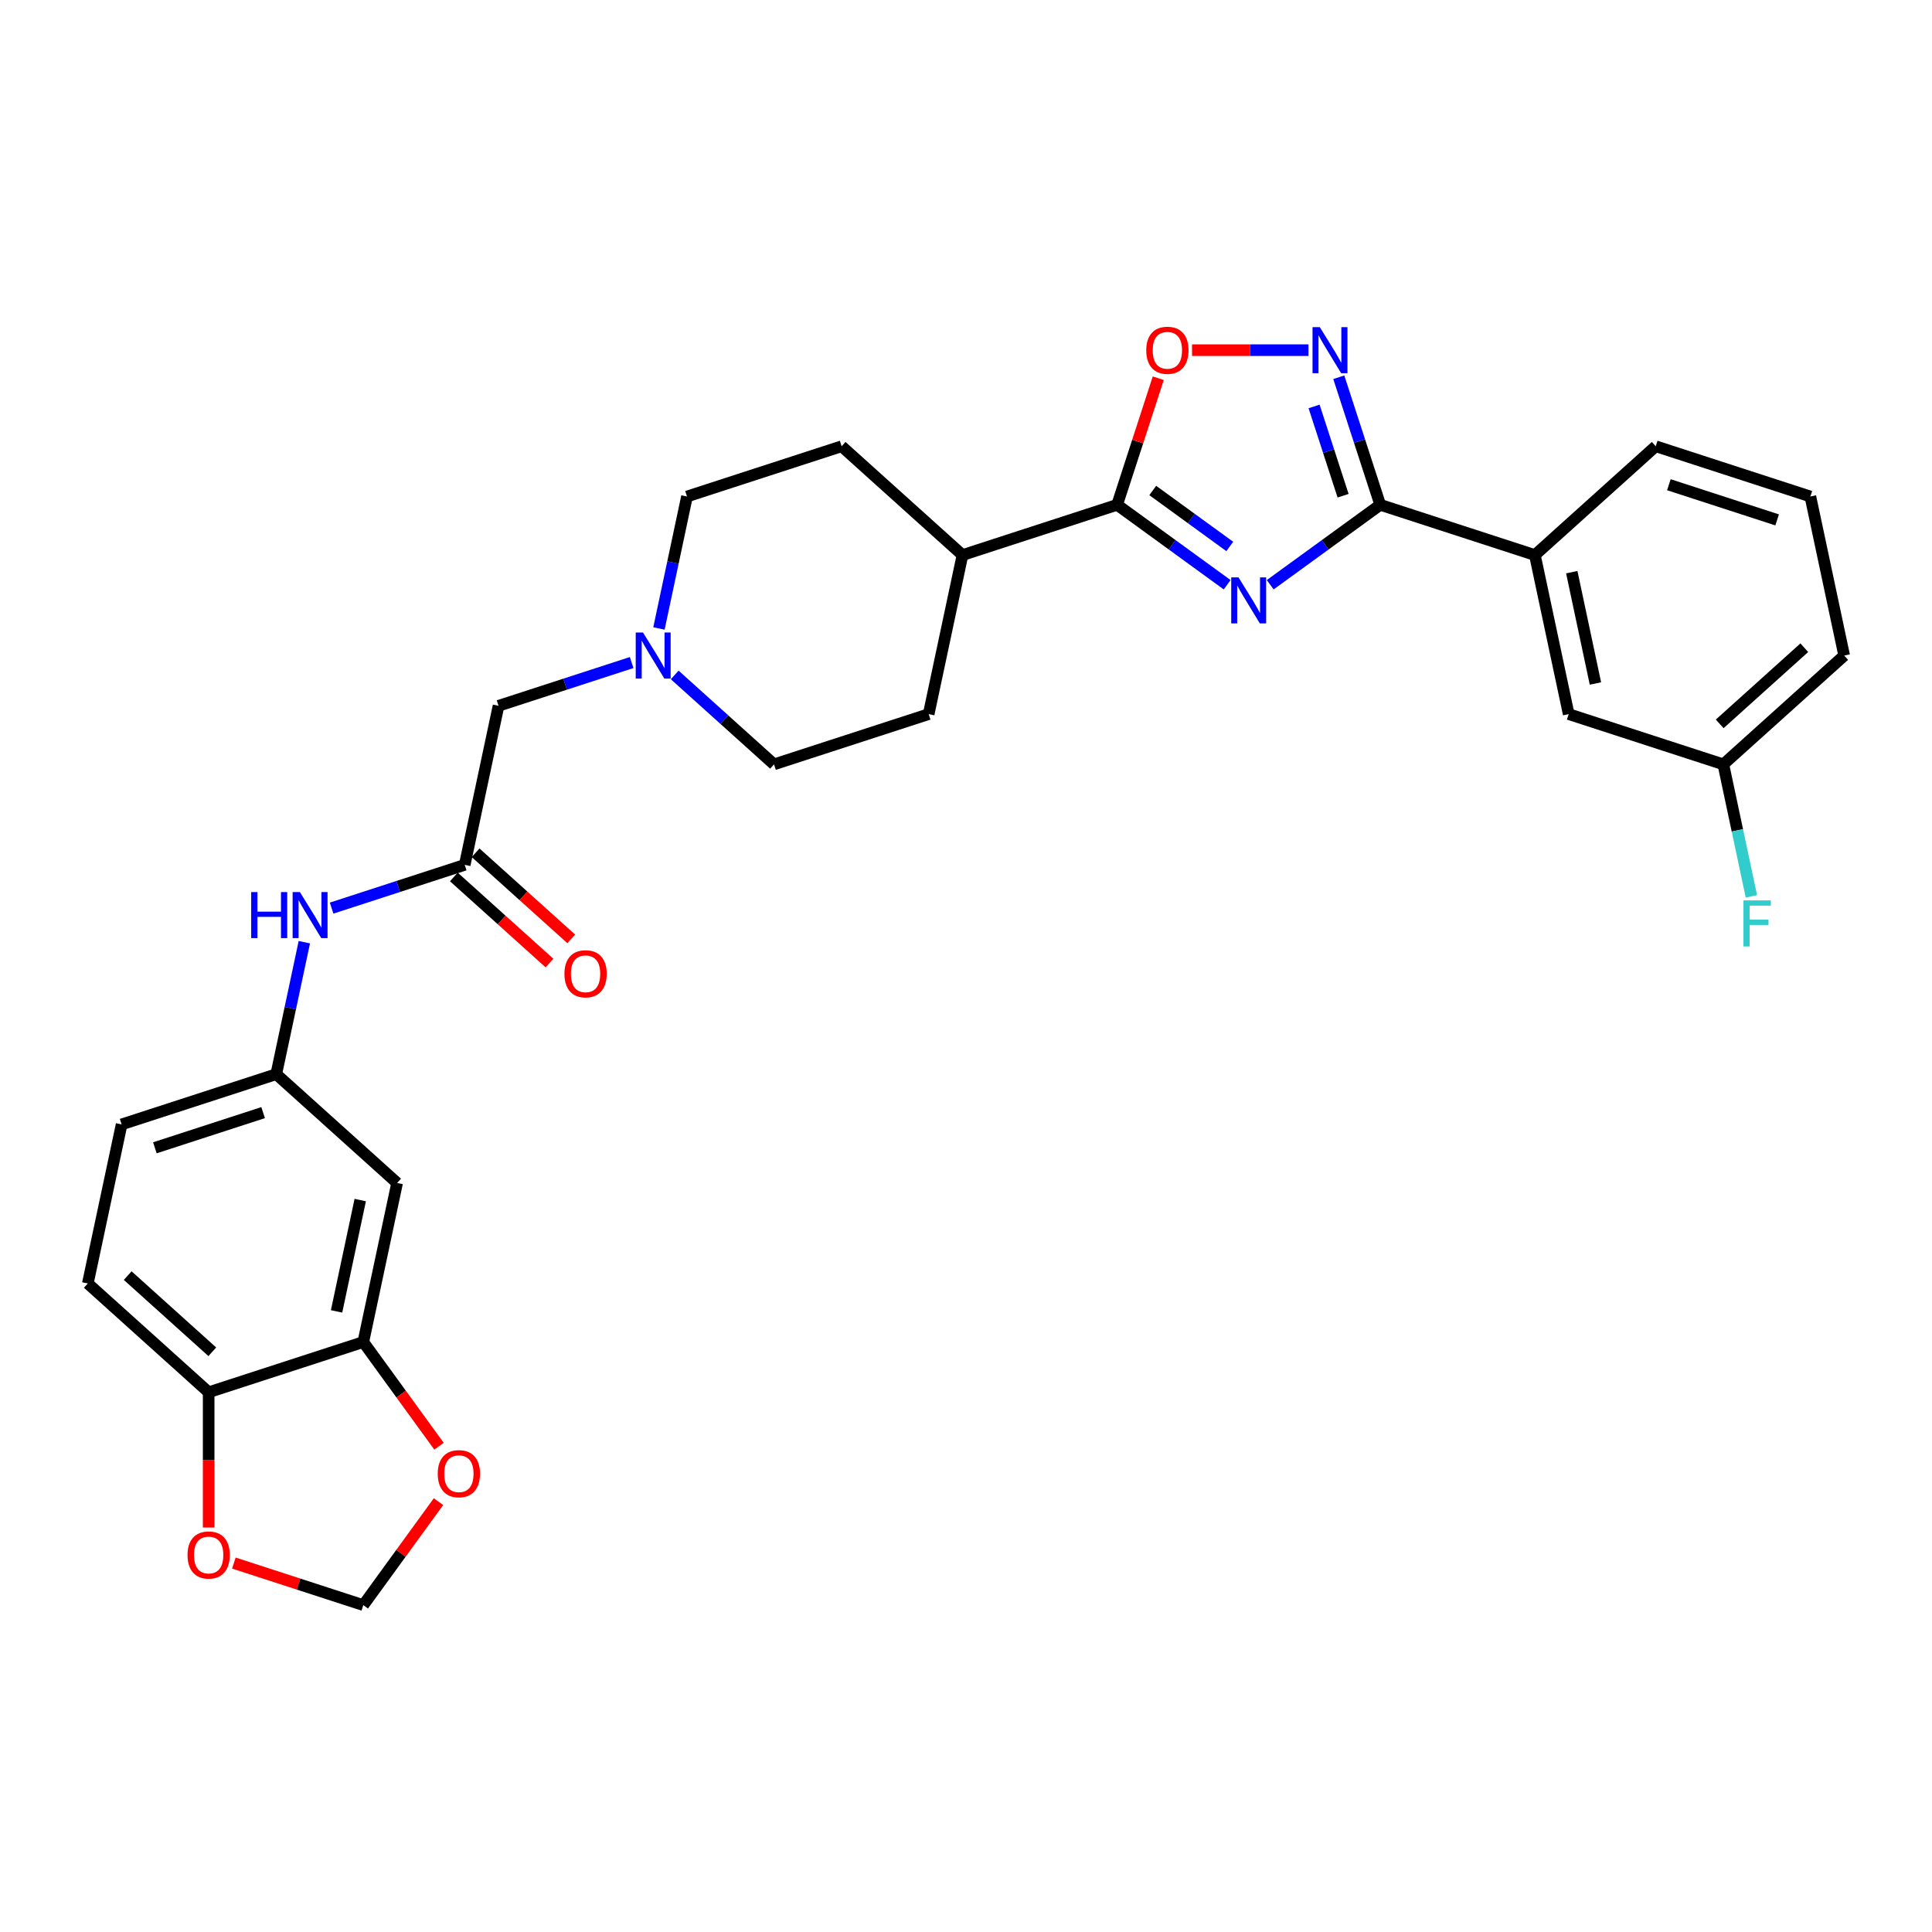 <?xml version='1.0' encoding='iso-8859-1'?>
<svg version='1.1' baseProfile='full'
              xmlns='http://www.w3.org/2000/svg'
                      xmlns:rdkit='http://www.rdkit.org/xml'
                      xmlns:xlink='http://www.w3.org/1999/xlink'
                  xml:space='preserve'
width='1000px' height='1000px' viewBox='0 0 1000 1000'>
<!-- END OF HEADER -->
<rect style='opacity:1.0;fill:#FFFFFF;stroke:none' width='1000' height='1000' x='0' y='0'> </rect>
<path class='bond-0' d='M 657.461,302.664 L 685.934,281.977' style='fill:none;fill-rule:evenodd;stroke:#0000FF;stroke-width:6px;stroke-linecap:butt;stroke-linejoin:miter;stroke-opacity:1' />
<path class='bond-0' d='M 685.934,281.977 L 714.408,261.289' style='fill:none;fill-rule:evenodd;stroke:#000000;stroke-width:6px;stroke-linecap:butt;stroke-linejoin:miter;stroke-opacity:1' />
<path class='bond-1' d='M 635.174,302.664 L 606.7,281.977' style='fill:none;fill-rule:evenodd;stroke:#0000FF;stroke-width:6px;stroke-linecap:butt;stroke-linejoin:miter;stroke-opacity:1' />
<path class='bond-1' d='M 606.7,281.977 L 578.226,261.289' style='fill:none;fill-rule:evenodd;stroke:#000000;stroke-width:6px;stroke-linecap:butt;stroke-linejoin:miter;stroke-opacity:1' />
<path class='bond-1' d='M 636.526,282.84 L 616.594,268.359' style='fill:none;fill-rule:evenodd;stroke:#0000FF;stroke-width:6px;stroke-linecap:butt;stroke-linejoin:miter;stroke-opacity:1' />
<path class='bond-1' d='M 616.594,268.359 L 596.662,253.877' style='fill:none;fill-rule:evenodd;stroke:#000000;stroke-width:6px;stroke-linecap:butt;stroke-linejoin:miter;stroke-opacity:1' />
<path class='bond-2' d='M 714.408,261.289 L 703.682,228.277' style='fill:none;fill-rule:evenodd;stroke:#000000;stroke-width:6px;stroke-linecap:butt;stroke-linejoin:miter;stroke-opacity:1' />
<path class='bond-2' d='M 703.682,228.277 L 692.956,195.265' style='fill:none;fill-rule:evenodd;stroke:#0000FF;stroke-width:6px;stroke-linecap:butt;stroke-linejoin:miter;stroke-opacity:1' />
<path class='bond-2' d='M 695.181,256.587 L 687.673,233.479' style='fill:none;fill-rule:evenodd;stroke:#000000;stroke-width:6px;stroke-linecap:butt;stroke-linejoin:miter;stroke-opacity:1' />
<path class='bond-2' d='M 687.673,233.479 L 680.164,210.371' style='fill:none;fill-rule:evenodd;stroke:#0000FF;stroke-width:6px;stroke-linecap:butt;stroke-linejoin:miter;stroke-opacity:1' />
<path class='bond-7' d='M 714.408,261.289 L 794.454,287.298' style='fill:none;fill-rule:evenodd;stroke:#000000;stroke-width:6px;stroke-linecap:butt;stroke-linejoin:miter;stroke-opacity:1' />
<path class='bond-3' d='M 578.226,261.289 L 588.87,228.53' style='fill:none;fill-rule:evenodd;stroke:#000000;stroke-width:6px;stroke-linecap:butt;stroke-linejoin:miter;stroke-opacity:1' />
<path class='bond-3' d='M 588.87,228.53 L 599.514,195.77' style='fill:none;fill-rule:evenodd;stroke:#FF0000;stroke-width:6px;stroke-linecap:butt;stroke-linejoin:miter;stroke-opacity:1' />
<path class='bond-12' d='M 578.226,261.289 L 498.18,287.298' style='fill:none;fill-rule:evenodd;stroke:#000000;stroke-width:6px;stroke-linecap:butt;stroke-linejoin:miter;stroke-opacity:1' />
<path class='bond-30' d='M 677.256,181.244 L 647.129,181.244' style='fill:none;fill-rule:evenodd;stroke:#0000FF;stroke-width:6px;stroke-linecap:butt;stroke-linejoin:miter;stroke-opacity:1' />
<path class='bond-30' d='M 647.129,181.244 L 617.002,181.244' style='fill:none;fill-rule:evenodd;stroke:#FF0000;stroke-width:6px;stroke-linecap:butt;stroke-linejoin:miter;stroke-opacity:1' />
<path class='bond-4' d='M 240.544,447.649 L 258.043,365.323' style='fill:none;fill-rule:evenodd;stroke:#000000;stroke-width:6px;stroke-linecap:butt;stroke-linejoin:miter;stroke-opacity:1' />
<path class='bond-9' d='M 240.544,447.649 L 206.093,458.843' style='fill:none;fill-rule:evenodd;stroke:#000000;stroke-width:6px;stroke-linecap:butt;stroke-linejoin:miter;stroke-opacity:1' />
<path class='bond-9' d='M 206.093,458.843 L 171.642,470.037' style='fill:none;fill-rule:evenodd;stroke:#0000FF;stroke-width:6px;stroke-linecap:butt;stroke-linejoin:miter;stroke-opacity:1' />
<path class='bond-18' d='M 234.912,453.904 L 259.663,476.189' style='fill:none;fill-rule:evenodd;stroke:#000000;stroke-width:6px;stroke-linecap:butt;stroke-linejoin:miter;stroke-opacity:1' />
<path class='bond-18' d='M 259.663,476.189 L 284.413,498.475' style='fill:none;fill-rule:evenodd;stroke:#FF0000;stroke-width:6px;stroke-linecap:butt;stroke-linejoin:miter;stroke-opacity:1' />
<path class='bond-18' d='M 246.176,441.394 L 270.926,463.68' style='fill:none;fill-rule:evenodd;stroke:#000000;stroke-width:6px;stroke-linecap:butt;stroke-linejoin:miter;stroke-opacity:1' />
<path class='bond-18' d='M 270.926,463.68 L 295.677,485.966' style='fill:none;fill-rule:evenodd;stroke:#FF0000;stroke-width:6px;stroke-linecap:butt;stroke-linejoin:miter;stroke-opacity:1' />
<path class='bond-5' d='M 188.047,694.627 L 205.546,612.301' style='fill:none;fill-rule:evenodd;stroke:#000000;stroke-width:6px;stroke-linecap:butt;stroke-linejoin:miter;stroke-opacity:1' />
<path class='bond-5' d='M 174.207,678.778 L 186.456,621.15' style='fill:none;fill-rule:evenodd;stroke:#000000;stroke-width:6px;stroke-linecap:butt;stroke-linejoin:miter;stroke-opacity:1' />
<path class='bond-11' d='M 188.047,694.627 L 207.64,721.594' style='fill:none;fill-rule:evenodd;stroke:#000000;stroke-width:6px;stroke-linecap:butt;stroke-linejoin:miter;stroke-opacity:1' />
<path class='bond-11' d='M 207.64,721.594 L 227.233,748.561' style='fill:none;fill-rule:evenodd;stroke:#FF0000;stroke-width:6px;stroke-linecap:butt;stroke-linejoin:miter;stroke-opacity:1' />
<path class='bond-33' d='M 188.047,694.627 L 108.001,720.635' style='fill:none;fill-rule:evenodd;stroke:#000000;stroke-width:6px;stroke-linecap:butt;stroke-linejoin:miter;stroke-opacity:1' />
<path class='bond-6' d='M 349.232,349.348 L 374.934,372.49' style='fill:none;fill-rule:evenodd;stroke:#0000FF;stroke-width:6px;stroke-linecap:butt;stroke-linejoin:miter;stroke-opacity:1' />
<path class='bond-6' d='M 374.934,372.49 L 400.636,395.632' style='fill:none;fill-rule:evenodd;stroke:#000000;stroke-width:6px;stroke-linecap:butt;stroke-linejoin:miter;stroke-opacity:1' />
<path class='bond-16' d='M 326.945,342.935 L 292.494,354.129' style='fill:none;fill-rule:evenodd;stroke:#0000FF;stroke-width:6px;stroke-linecap:butt;stroke-linejoin:miter;stroke-opacity:1' />
<path class='bond-16' d='M 292.494,354.129 L 258.043,365.323' style='fill:none;fill-rule:evenodd;stroke:#000000;stroke-width:6px;stroke-linecap:butt;stroke-linejoin:miter;stroke-opacity:1' />
<path class='bond-31' d='M 341.069,325.293 L 348.328,291.141' style='fill:none;fill-rule:evenodd;stroke:#0000FF;stroke-width:6px;stroke-linecap:butt;stroke-linejoin:miter;stroke-opacity:1' />
<path class='bond-31' d='M 348.328,291.141 L 355.588,256.989' style='fill:none;fill-rule:evenodd;stroke:#000000;stroke-width:6px;stroke-linecap:butt;stroke-linejoin:miter;stroke-opacity:1' />
<path class='bond-17' d='M 794.454,287.298 L 811.953,369.624' style='fill:none;fill-rule:evenodd;stroke:#000000;stroke-width:6px;stroke-linecap:butt;stroke-linejoin:miter;stroke-opacity:1' />
<path class='bond-17' d='M 813.544,296.147 L 825.793,353.775' style='fill:none;fill-rule:evenodd;stroke:#000000;stroke-width:6px;stroke-linecap:butt;stroke-linejoin:miter;stroke-opacity:1' />
<path class='bond-27' d='M 794.454,287.298 L 857.001,230.98' style='fill:none;fill-rule:evenodd;stroke:#000000;stroke-width:6px;stroke-linecap:butt;stroke-linejoin:miter;stroke-opacity:1' />
<path class='bond-8' d='M 205.546,612.301 L 142.999,555.983' style='fill:none;fill-rule:evenodd;stroke:#000000;stroke-width:6px;stroke-linecap:butt;stroke-linejoin:miter;stroke-opacity:1' />
<path class='bond-14' d='M 157.518,487.679 L 150.258,521.831' style='fill:none;fill-rule:evenodd;stroke:#0000FF;stroke-width:6px;stroke-linecap:butt;stroke-linejoin:miter;stroke-opacity:1' />
<path class='bond-14' d='M 150.258,521.831 L 142.999,555.983' style='fill:none;fill-rule:evenodd;stroke:#000000;stroke-width:6px;stroke-linecap:butt;stroke-linejoin:miter;stroke-opacity:1' />
<path class='bond-10' d='M 108.001,720.635 L 45.455,664.318' style='fill:none;fill-rule:evenodd;stroke:#000000;stroke-width:6px;stroke-linecap:butt;stroke-linejoin:miter;stroke-opacity:1' />
<path class='bond-10' d='M 109.883,699.678 L 66.1,660.256' style='fill:none;fill-rule:evenodd;stroke:#000000;stroke-width:6px;stroke-linecap:butt;stroke-linejoin:miter;stroke-opacity:1' />
<path class='bond-13' d='M 108.001,720.635 L 108.001,755.64' style='fill:none;fill-rule:evenodd;stroke:#000000;stroke-width:6px;stroke-linecap:butt;stroke-linejoin:miter;stroke-opacity:1' />
<path class='bond-13' d='M 108.001,755.64 L 108.001,790.644' style='fill:none;fill-rule:evenodd;stroke:#FF0000;stroke-width:6px;stroke-linecap:butt;stroke-linejoin:miter;stroke-opacity:1' />
<path class='bond-15' d='M 226.964,777.245 L 207.506,804.027' style='fill:none;fill-rule:evenodd;stroke:#FF0000;stroke-width:6px;stroke-linecap:butt;stroke-linejoin:miter;stroke-opacity:1' />
<path class='bond-15' d='M 207.506,804.027 L 188.047,830.809' style='fill:none;fill-rule:evenodd;stroke:#000000;stroke-width:6px;stroke-linecap:butt;stroke-linejoin:miter;stroke-opacity:1' />
<path class='bond-20' d='M 498.18,287.298 L 435.633,230.98' style='fill:none;fill-rule:evenodd;stroke:#000000;stroke-width:6px;stroke-linecap:butt;stroke-linejoin:miter;stroke-opacity:1' />
<path class='bond-21' d='M 498.18,287.298 L 480.681,369.624' style='fill:none;fill-rule:evenodd;stroke:#000000;stroke-width:6px;stroke-linecap:butt;stroke-linejoin:miter;stroke-opacity:1' />
<path class='bond-34' d='M 121.047,809.039 L 154.547,819.924' style='fill:none;fill-rule:evenodd;stroke:#FF0000;stroke-width:6px;stroke-linecap:butt;stroke-linejoin:miter;stroke-opacity:1' />
<path class='bond-34' d='M 154.547,819.924 L 188.047,830.809' style='fill:none;fill-rule:evenodd;stroke:#000000;stroke-width:6px;stroke-linecap:butt;stroke-linejoin:miter;stroke-opacity:1' />
<path class='bond-25' d='M 142.999,555.983 L 62.953,581.992' style='fill:none;fill-rule:evenodd;stroke:#000000;stroke-width:6px;stroke-linecap:butt;stroke-linejoin:miter;stroke-opacity:1' />
<path class='bond-25' d='M 136.194,575.894 L 80.162,594.1' style='fill:none;fill-rule:evenodd;stroke:#000000;stroke-width:6px;stroke-linecap:butt;stroke-linejoin:miter;stroke-opacity:1' />
<path class='bond-24' d='M 811.953,369.624 L 891.999,395.632' style='fill:none;fill-rule:evenodd;stroke:#000000;stroke-width:6px;stroke-linecap:butt;stroke-linejoin:miter;stroke-opacity:1' />
<path class='bond-19' d='M 45.455,664.318 L 62.953,581.992' style='fill:none;fill-rule:evenodd;stroke:#000000;stroke-width:6px;stroke-linecap:butt;stroke-linejoin:miter;stroke-opacity:1' />
<path class='bond-22' d='M 435.633,230.98 L 355.588,256.989' style='fill:none;fill-rule:evenodd;stroke:#000000;stroke-width:6px;stroke-linecap:butt;stroke-linejoin:miter;stroke-opacity:1' />
<path class='bond-23' d='M 480.681,369.624 L 400.636,395.632' style='fill:none;fill-rule:evenodd;stroke:#000000;stroke-width:6px;stroke-linecap:butt;stroke-linejoin:miter;stroke-opacity:1' />
<path class='bond-26' d='M 891.999,395.632 L 899.258,429.784' style='fill:none;fill-rule:evenodd;stroke:#000000;stroke-width:6px;stroke-linecap:butt;stroke-linejoin:miter;stroke-opacity:1' />
<path class='bond-26' d='M 899.258,429.784 L 906.517,463.936' style='fill:none;fill-rule:evenodd;stroke:#33CCCC;stroke-width:6px;stroke-linecap:butt;stroke-linejoin:miter;stroke-opacity:1' />
<path class='bond-32' d='M 891.999,395.632 L 954.545,339.315' style='fill:none;fill-rule:evenodd;stroke:#000000;stroke-width:6px;stroke-linecap:butt;stroke-linejoin:miter;stroke-opacity:1' />
<path class='bond-32' d='M 890.117,374.675 L 933.9,335.253' style='fill:none;fill-rule:evenodd;stroke:#000000;stroke-width:6px;stroke-linecap:butt;stroke-linejoin:miter;stroke-opacity:1' />
<path class='bond-28' d='M 857.001,230.98 L 937.047,256.989' style='fill:none;fill-rule:evenodd;stroke:#000000;stroke-width:6px;stroke-linecap:butt;stroke-linejoin:miter;stroke-opacity:1' />
<path class='bond-28' d='M 863.806,250.891 L 919.838,269.097' style='fill:none;fill-rule:evenodd;stroke:#000000;stroke-width:6px;stroke-linecap:butt;stroke-linejoin:miter;stroke-opacity:1' />
<path class='bond-29' d='M 937.047,256.989 L 954.545,339.315' style='fill:none;fill-rule:evenodd;stroke:#000000;stroke-width:6px;stroke-linecap:butt;stroke-linejoin:miter;stroke-opacity:1' />
<path  class='atom-0' d='M 641.048 298.843
L 648.859 311.467
Q 649.633 312.713, 650.879 314.969
Q 652.124 317.224, 652.192 317.359
L 652.192 298.843
L 655.356 298.843
L 655.356 322.678
L 652.091 322.678
L 643.708 308.875
Q 642.732 307.259, 641.688 305.407
Q 640.678 303.556, 640.375 302.984
L 640.375 322.678
L 637.278 322.678
L 637.278 298.843
L 641.048 298.843
' fill='#0000FF'/>
<path  class='atom-3' d='M 683.131 169.326
L 690.941 181.951
Q 691.716 183.196, 692.961 185.452
Q 694.207 187.707, 694.274 187.842
L 694.274 169.326
L 697.439 169.326
L 697.439 193.161
L 694.173 193.161
L 685.791 179.358
Q 684.814 177.742, 683.771 175.891
Q 682.761 174.039, 682.458 173.467
L 682.458 193.161
L 679.36 193.161
L 679.36 169.326
L 683.131 169.326
' fill='#0000FF'/>
<path  class='atom-4' d='M 593.293 181.311
Q 593.293 175.588, 596.121 172.389
Q 598.949 169.191, 604.234 169.191
Q 609.52 169.191, 612.348 172.389
Q 615.176 175.588, 615.176 181.311
Q 615.176 187.101, 612.314 190.401
Q 609.453 193.666, 604.234 193.666
Q 598.983 193.666, 596.121 190.401
Q 593.293 187.135, 593.293 181.311
M 604.234 190.973
Q 607.87 190.973, 609.823 188.549
Q 611.809 186.091, 611.809 181.311
Q 611.809 176.631, 609.823 174.275
Q 607.87 171.884, 604.234 171.884
Q 600.599 171.884, 598.612 174.241
Q 596.66 176.598, 596.66 181.311
Q 596.66 186.125, 598.612 188.549
Q 600.599 190.973, 604.234 190.973
' fill='#FF0000'/>
<path  class='atom-7' d='M 332.82 327.397
L 340.63 340.022
Q 341.405 341.267, 342.65 343.523
Q 343.896 345.779, 343.963 345.913
L 343.963 327.397
L 347.128 327.397
L 347.128 351.233
L 343.862 351.233
L 335.48 337.429
Q 334.503 335.813, 333.46 333.962
Q 332.45 332.11, 332.147 331.538
L 332.147 351.233
L 329.049 351.233
L 329.049 327.397
L 332.82 327.397
' fill='#0000FF'/>
<path  class='atom-10' d='M 130.014 461.74
L 133.245 461.74
L 133.245 471.873
L 145.433 471.873
L 145.433 461.74
L 148.665 461.74
L 148.665 485.575
L 145.433 485.575
L 145.433 474.567
L 133.245 474.567
L 133.245 485.575
L 130.014 485.575
L 130.014 461.74
' fill='#0000FF'/>
<path  class='atom-10' d='M 155.229 461.74
L 163.04 474.365
Q 163.814 475.61, 165.06 477.866
Q 166.306 480.121, 166.373 480.256
L 166.373 461.74
L 169.538 461.74
L 169.538 485.575
L 166.272 485.575
L 157.889 471.772
Q 156.913 470.156, 155.869 468.305
Q 154.859 466.453, 154.556 465.881
L 154.556 485.575
L 151.459 485.575
L 151.459 461.74
L 155.229 461.74
' fill='#0000FF'/>
<path  class='atom-12' d='M 226.577 762.785
Q 226.577 757.062, 229.405 753.864
Q 232.233 750.665, 237.518 750.665
Q 242.804 750.665, 245.632 753.864
Q 248.46 757.062, 248.46 762.785
Q 248.46 768.576, 245.598 771.875
Q 242.736 775.141, 237.518 775.141
Q 232.266 775.141, 229.405 771.875
Q 226.577 768.609, 226.577 762.785
M 237.518 772.447
Q 241.154 772.447, 243.107 770.023
Q 245.093 767.566, 245.093 762.785
Q 245.093 758.106, 243.107 755.749
Q 241.154 753.359, 237.518 753.359
Q 233.882 753.359, 231.896 755.715
Q 229.943 758.072, 229.943 762.785
Q 229.943 767.599, 231.896 770.023
Q 233.882 772.447, 237.518 772.447
' fill='#FF0000'/>
<path  class='atom-14' d='M 97.06 804.868
Q 97.06 799.145, 99.888 795.946
Q 102.716 792.748, 108.001 792.748
Q 113.287 792.748, 116.115 795.946
Q 118.943 799.145, 118.943 804.868
Q 118.943 810.658, 116.081 813.958
Q 113.22 817.223, 108.001 817.223
Q 102.75 817.223, 99.888 813.958
Q 97.06 810.692, 97.06 804.868
M 108.001 814.53
Q 111.637 814.53, 113.59 812.106
Q 115.576 809.648, 115.576 804.868
Q 115.576 800.188, 113.59 797.832
Q 111.637 795.441, 108.001 795.441
Q 104.365 795.441, 102.379 797.798
Q 100.427 800.155, 100.427 804.868
Q 100.427 809.682, 102.379 812.106
Q 104.365 814.53, 108.001 814.53
' fill='#FF0000'/>
<path  class='atom-19' d='M 292.149 504.034
Q 292.149 498.311, 294.977 495.112
Q 297.805 491.914, 303.091 491.914
Q 308.376 491.914, 311.204 495.112
Q 314.032 498.311, 314.032 504.034
Q 314.032 509.824, 311.171 513.124
Q 308.309 516.389, 303.091 516.389
Q 297.839 516.389, 294.977 513.124
Q 292.149 509.858, 292.149 504.034
M 303.091 513.696
Q 306.727 513.696, 308.679 511.272
Q 310.666 508.814, 310.666 504.034
Q 310.666 499.354, 308.679 496.998
Q 306.727 494.607, 303.091 494.607
Q 299.455 494.607, 297.469 496.964
Q 295.516 499.321, 295.516 504.034
Q 295.516 508.848, 297.469 511.272
Q 299.455 513.696, 303.091 513.696
' fill='#FF0000'/>
<path  class='atom-27' d='M 902.411 466.04
L 916.584 466.04
L 916.584 468.767
L 905.609 468.767
L 905.609 476.005
L 915.372 476.005
L 915.372 478.766
L 905.609 478.766
L 905.609 489.876
L 902.411 489.876
L 902.411 466.04
' fill='#33CCCC'/>
</svg>
